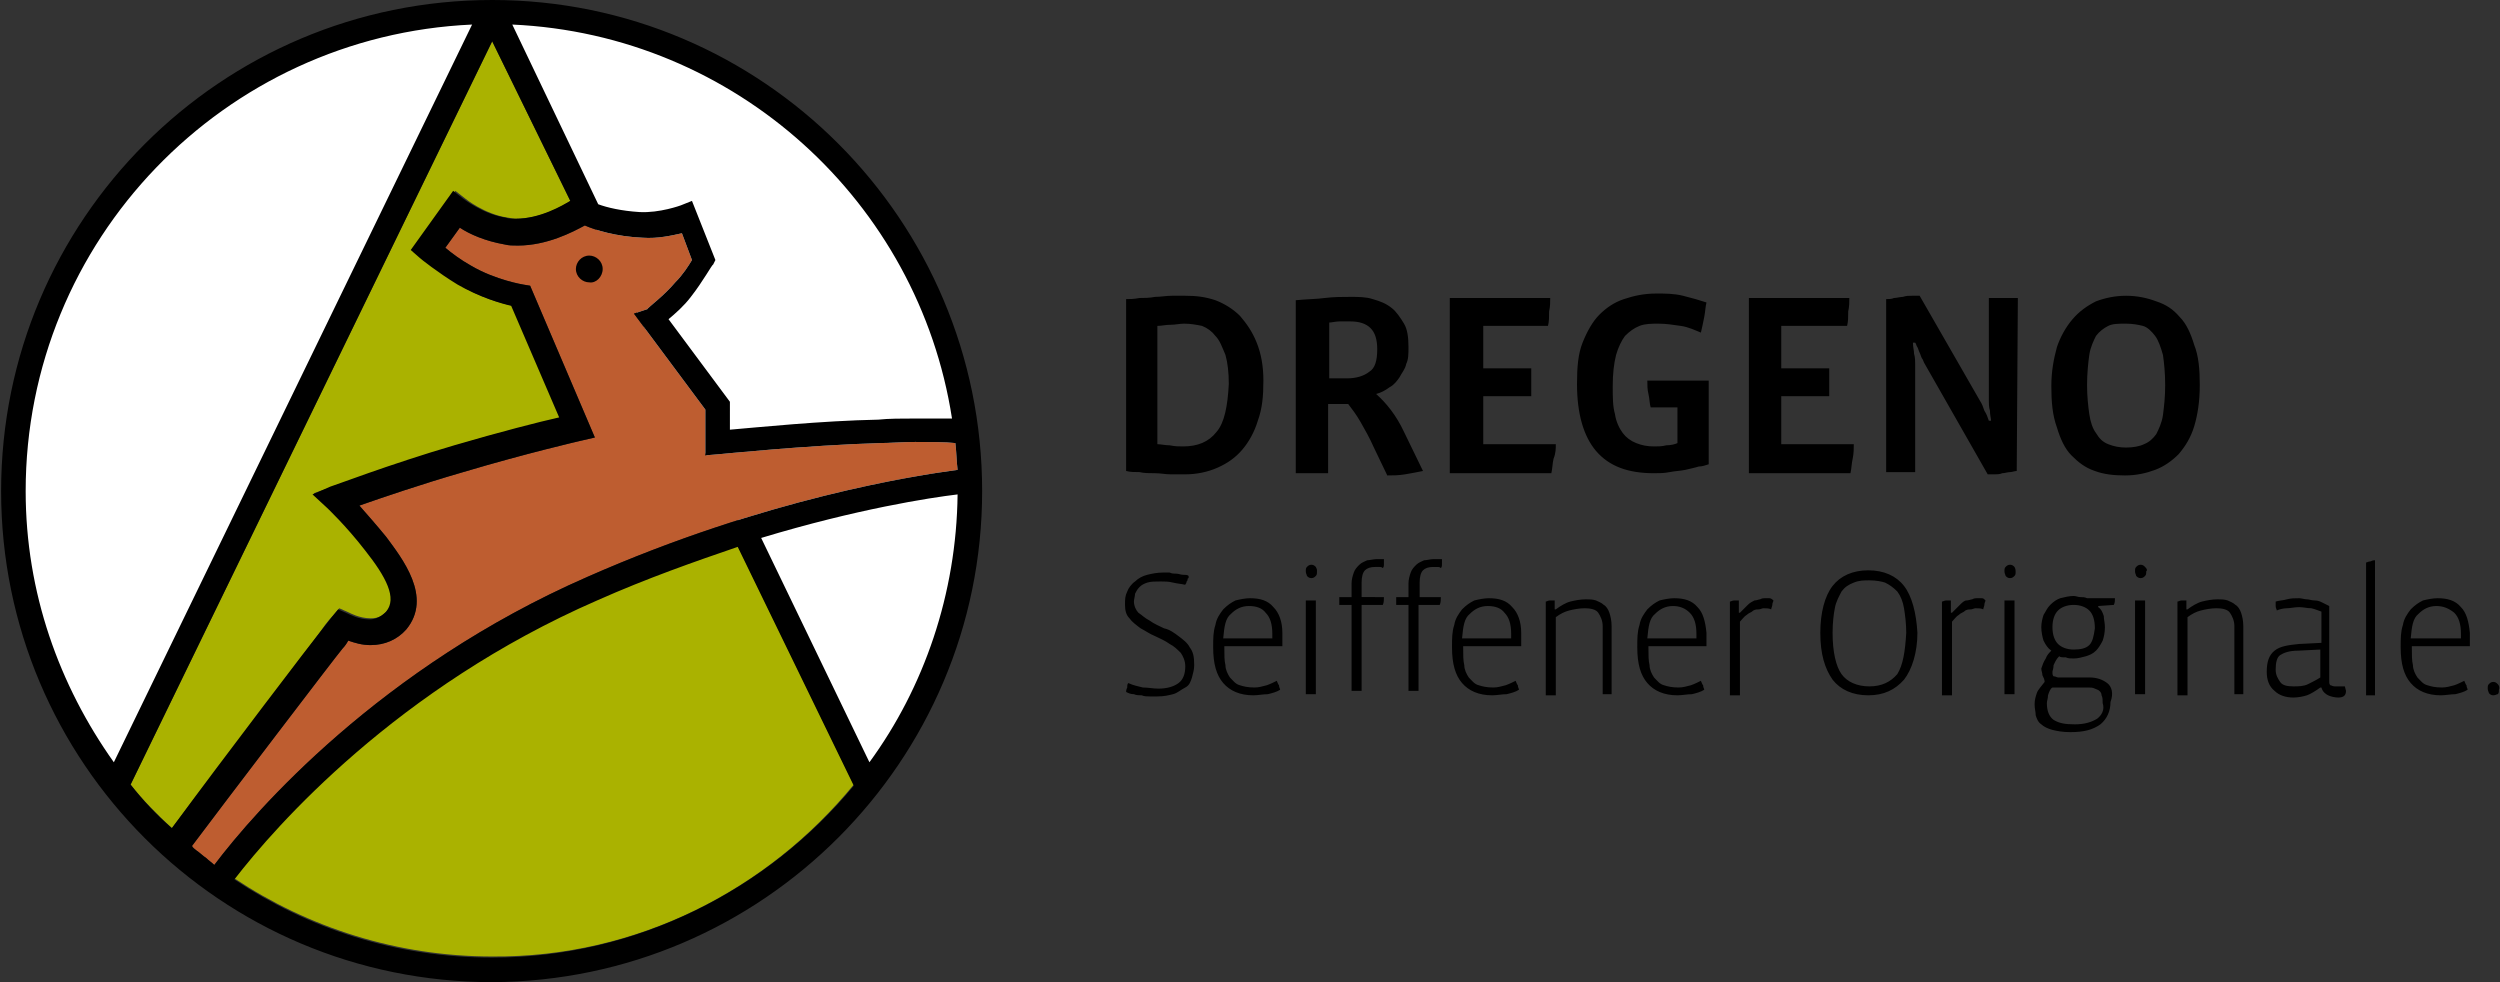 <?xml version="1.0" encoding="utf-8"?>
<svg version="1.1" id="Ebene_1" xmlns="http://www.w3.org/2000/svg" xmlns:xlink="http://www.w3.org/1999/xlink" x="0px" y="0px"
	 viewBox="0 0 224 88" style="enable-background:new 0 0 224 88;" xml:space="preserve" width="224" height="88">
<rect x="0" y="0" width="224" height="88" fill="#333333" stroke="none"/>
<style type="text/css">
	.st0{fill:#FFFFFF;}
	.st1{fill:#AAB200;}
	.st2{fill:#BE5D30;}
</style>
<g>
	<path d="M112.6,30.7c-0.4-1-0.9-1.7-1.5-2.4c-0.6-0.6-1.4-1.1-2.2-1.4c-0.9-0.3-1.7-0.4-2.7-0.4c-0.3,0-0.7,0-1.2,0s-1,0.1-1.5,0.1
		c-0.5,0.1-1,0.1-1.4,0.1c-0.5,0.1-0.9,0.1-1.2,0.1v15.4c0.4,0.1,0.7,0.1,1.2,0.1c0.4,0.1,0.9,0.1,1.4,0.1c0.5,0,0.9,0.1,1.4,0.1
		s0.9,0,1.3,0c1,0,2-0.2,2.9-0.6c0.9-0.4,1.6-0.9,2.2-1.6c0.6-0.7,1.1-1.6,1.4-2.6c0.4-1.1,0.5-2.2,0.5-3.6
		C113.2,32.8,113,31.7,112.6,30.7L112.6,30.7z M109,38.7c-0.7,0.9-1.7,1.3-3,1.3c-0.4,0-0.7,0-1.2-0.1c-0.4,0-0.8-0.1-1.1-0.1V29.2
		c0.4,0,0.7-0.1,1.2-0.1c0.4,0,0.8-0.1,1.2-0.1c0.6,0,1.1,0.1,1.6,0.2c0.5,0.2,0.9,0.5,1.2,0.9c0.4,0.4,0.6,1,0.9,1.7
		c0.2,0.7,0.3,1.6,0.3,2.6C110,36.4,109.7,37.9,109,38.7L109,38.7z M127.5,42.2l-1.7-3.5c-0.7-1.5-1.6-2.6-2.5-3.4
		c0.4-0.1,0.8-0.3,1.2-0.6c0.4-0.2,0.7-0.6,0.9-0.9c0.2-0.4,0.5-0.7,0.6-1.2c0.2-0.4,0.2-0.9,0.2-1.5c0-0.9-0.1-1.6-0.4-2.1
		s-0.7-1.1-1.1-1.4c-0.5-0.4-1-0.6-1.7-0.8c-0.6-0.2-1.3-0.2-2-0.2c-0.7,0-1.5,0-2.3,0.1c-0.7,0.1-1.6,0.1-2.6,0.2v15.5h2.9v-6.2
		h1.8c0.3,0.4,0.7,0.9,1.1,1.6c0.4,0.7,0.8,1.4,1.2,2.3l1.2,2.5c0.5,0,1,0,1.6-0.1C126.5,42.4,127,42.3,127.5,42.2L127.5,42.2
		L127.5,42.2z M122.7,33.3c-0.5,0.4-1.2,0.6-2,0.6h-1.6v-5c0.2,0,0.6-0.1,0.9-0.1s0.7,0,1,0c0.8,0,1.4,0.2,1.8,0.6
		c0.4,0.4,0.6,1,0.6,1.9C123.4,32.3,123.2,33,122.7,33.3L122.7,33.3z M139.4,39.8h-6.5v-4.3h4.3V33h-4.3v-3.8h5.8
		c0.1-0.4,0.1-0.8,0.1-1.3c0.1-0.4,0.1-0.9,0.1-1.2h-9v15.7h9.1c0.1-0.4,0.1-0.9,0.2-1.3C139.4,40.6,139.4,40.2,139.4,39.8
		L139.4,39.8L139.4,39.8z M153.1,41.6v-7.5h-5.5c0,0.4,0,0.8,0.1,1.2c0.1,0.4,0.1,0.9,0.2,1.2h2.4v3.2c-0.2,0.1-0.6,0.2-1,0.2
		c-0.4,0.1-0.7,0.1-1.1,0.1c-0.6,0-1.1-0.1-1.6-0.3c-0.5-0.2-0.9-0.5-1.2-0.9c-0.3-0.4-0.6-1-0.7-1.7c-0.2-0.7-0.2-1.5-0.2-2.5
		c0-1.1,0.1-2,0.3-2.8c0.2-0.7,0.5-1.3,0.8-1.7c0.4-0.4,0.8-0.7,1.3-0.9c0.5-0.2,1.1-0.2,1.7-0.2c0.7,0,1.3,0.1,2,0.2
		c0.7,0.1,1.3,0.4,1.8,0.6c0.1-0.4,0.2-0.9,0.3-1.4c0.1-0.5,0.1-0.9,0.2-1.3c-0.6-0.2-1.3-0.4-2.1-0.6s-1.6-0.2-2.4-0.2
		c-1.1,0-2,0.2-2.9,0.5c-0.9,0.3-1.6,0.8-2.2,1.4c-0.6,0.6-1.1,1.5-1.5,2.5s-0.5,2.2-0.5,3.7c0,2.7,0.6,4.7,1.7,6
		c1.2,1.4,2.9,2,5.2,2c0.5,0,0.9,0,1.4-0.1s0.9-0.1,1.4-0.2c0.4-0.1,0.9-0.2,1.2-0.3C152.5,41.8,152.8,41.7,153.1,41.6L153.1,41.6
		L153.1,41.6z M166.1,39.8h-6.5v-4.3h4.3V33h-4.3v-3.8h5.9c0.1-0.4,0.1-0.8,0.1-1.3c0.1-0.4,0.1-0.9,0.1-1.2h-9v15.7h9.1
		c0.1-0.4,0.1-0.9,0.2-1.3C166.1,40.6,166.1,40.2,166.1,39.8L166.1,39.8L166.1,39.8z M180.8,26.7h-2.6v9.2c0,0.2,0,0.6,0.1,0.9
		c0,0.4,0.1,0.7,0.1,0.9h-0.2c-0.1-0.3-0.2-0.6-0.4-0.9c-0.1-0.3-0.2-0.6-0.4-0.9l-5.4-9.4c-0.2,0-0.4,0-0.7,0s-0.5,0-0.8,0.1
		c-0.2,0-0.6,0.1-0.8,0.1c-0.2,0.1-0.5,0.1-0.7,0.1v15.5h2.6v-9.7c0-0.2,0-0.6-0.1-0.9c0-0.3-0.1-0.6-0.1-1h0.2
		c0.1,0.1,0.1,0.3,0.2,0.4c0.1,0.2,0.1,0.3,0.2,0.5c0.1,0.2,0.1,0.3,0.2,0.5c0.1,0.1,0.1,0.2,0.2,0.4l5.7,10c0.2,0,0.4,0,0.6,0
		s0.5,0,0.7-0.1c0.2,0,0.5-0.1,0.7-0.1c0.2,0,0.4-0.1,0.6-0.1L180.8,26.7L180.8,26.7z M196.6,30.9c-0.3-1-0.7-1.9-1.3-2.5
		c-0.6-0.7-1.2-1.1-2.1-1.4c-0.8-0.3-1.7-0.5-2.7-0.5s-1.9,0.2-2.7,0.5c-0.8,0.4-1.5,0.9-2.1,1.6c-0.6,0.7-1.1,1.6-1.4,2.5
		c-0.3,1.1-0.5,2.2-0.5,3.5c0,1.4,0.1,2.6,0.5,3.7c0.3,1,0.7,1.9,1.3,2.5c0.6,0.6,1.2,1.1,2.1,1.4c0.8,0.3,1.7,0.4,2.7,0.4
		s1.9-0.2,2.7-0.5s1.5-0.8,2.1-1.4c0.6-0.7,1.1-1.5,1.4-2.5c0.3-1,0.5-2.2,0.5-3.7C197.1,33.1,197,31.9,196.6,30.9L196.6,30.9z
		 M193.8,37.2c-0.1,0.7-0.4,1.3-0.6,1.7c-0.3,0.4-0.6,0.7-1.1,0.9c-0.4,0.2-1,0.3-1.6,0.3c-0.6,0-1.1-0.1-1.6-0.3s-0.8-0.5-1.1-1
		c-0.3-0.4-0.5-1-0.6-1.7c-0.1-0.7-0.2-1.6-0.2-2.6s0.1-2,0.2-2.7c0.1-0.7,0.4-1.3,0.6-1.7c0.3-0.4,0.7-0.7,1.1-0.9
		c0.4-0.2,0.9-0.2,1.6-0.2c0.6,0,1.1,0.1,1.5,0.2s0.8,0.5,1.1,0.9s0.5,1,0.7,1.7c0.1,0.7,0.2,1.6,0.2,2.7
		C194,35.6,193.9,36.4,193.8,37.2L193.8,37.2z"/>
	<path class="st0" d="M1.1,44.3c0,10,3.4,19.2,9.1,26.4L43.7,1.3C20.1,1.5,1.1,20.7,1.1,44.3z M44.1,1.3L44.1,1.3l33.8,69.6
		c5.8-7.3,9.2-16.6,9.2-26.6C87.1,20.5,67.8,1.3,44.1,1.3z"/>
	<path class="st1" d="M76.5,70.3L66.1,48.9c-3.9,1.2-8.1,2.8-12.6,4.8c-17.9,7.8-28.8,20.2-32.5,25c6.6,4.4,14.6,7,23.1,7
		C57.1,85.8,68.8,79.7,76.5,70.3L76.5,70.3z M46.2,19.6c2.2,0,4.2-1.1,4.9-1.6l-7-14.3L11.7,70.3c1.1,1.4,2.4,2.7,3.7,3.9
		c4.8-6.3,12.8-16.9,13.3-17.6c0.6-0.9,1.1-1.4,1.1-1.4l0.6-0.7l0.9,0.4c0,0,0.9,0.5,1.9,0.5c0.7,0,1.1-0.2,1.5-0.7
		c1-1.2,0-3.1-1.9-5.5c-1.7-2.2-3.3-3.7-3.4-3.8l-1.3-1.2l1.7-0.6c0.1,0,5.3-2,11.1-3.7c4-1.2,7.5-2,9.4-2.5l-4.3-10
		c-1-0.2-3-0.7-4.8-1.9c-1.8-1.1-3.4-2.3-3.4-2.4l-0.8-0.7l3.8-5.3l0.9,0.7c0,0,1.7,1.4,3.8,1.7C45.6,19.5,45.9,19.6,46.2,19.6
		L46.2,19.6z"/>
	<path class="st2" d="M56.8,28.1l6.4,8.6v4.1l1.2-0.1c0.1,0,7.8-0.8,14.4-1c0.9,0,2-0.1,3.2-0.1c1.4,0,2.7,0,3.6,0.1
		c0.1,0.8,0.1,1.6,0.2,2.4c-3.7,0.5-17.1,2.5-33.2,9.6c-18.5,8.1-29.7,20.9-33.4,25.8c-0.2-0.2-0.5-0.4-0.7-0.6
		c-0.3-0.2-0.6-0.5-0.9-0.7c-0.1-0.1-0.3-0.2-0.4-0.4c2.7-3.6,12.9-17,13.5-17.7c0.2-0.2,0.4-0.5,0.5-0.7c0.6,0.2,1.2,0.4,2,0.4
		c1.3,0,2.4-0.5,3.2-1.4c2.4-2.9-0.4-6.4-1.8-8.3c-0.9-1.1-1.7-2-2.4-2.8c2-0.7,5.5-1.9,9.3-3c5.7-1.7,10.5-2.8,10.5-2.8l1.3-0.3
		l-5.8-13.6l-0.6-0.1c0,0-2.5-0.4-4.7-1.7c-0.9-0.5-1.7-1.1-2.3-1.6l1.3-1.8c0.9,0.6,2.3,1.2,4,1.5c0.4,0.1,0.7,0.1,1.2,0.1
		c2.6,0,4.9-1.2,6-1.8c0.9,0.4,2.8,1,5.2,1.1c1.3,0.1,2.6-0.2,3.5-0.4l0.9,2.4c-0.3,0.5-0.8,1.3-1.5,2c-1,1.2-2.5,2.3-2.5,2.4
		L56.8,28.1L56.8,28.1z"/>
	<path d="M88,44C88,19.7,68.3,0,44.1,0c-24.3,0-44,19.7-44,44s19.7,44,44,44C68.3,87.9,88,68.2,88,44L88,44z M56.8,28.1l6.4,8.6v4.1
		l1.2-0.1c0.1,0,7.8-0.8,14.4-1c0.9,0,2-0.1,3.2-0.1c1.4,0,2.7,0,3.6,0.1c0.1,0.8,0.1,1.6,0.2,2.4c-3.7,0.5-17.1,2.5-33.2,9.6
		c-18.5,8.1-29.7,20.9-33.4,25.8c-0.2-0.2-0.5-0.4-0.7-0.6c-0.3-0.2-0.6-0.5-0.9-0.7c-0.1-0.1-0.3-0.2-0.4-0.4
		c2.7-3.6,12.9-17,13.5-17.7c0.2-0.2,0.4-0.5,0.5-0.7c0.6,0.2,1.2,0.4,2,0.4c1.3,0,2.4-0.5,3.2-1.4c2.4-2.9-0.4-6.4-1.8-8.3
		c-0.9-1.1-1.7-2-2.4-2.8c2-0.7,5.5-1.9,9.3-3c5.7-1.7,10.5-2.8,10.5-2.8l1.3-0.3l-5.8-13.6l-0.6-0.1c0,0-2.5-0.4-4.7-1.7
		c-0.9-0.5-1.7-1.1-2.3-1.6l1.3-1.8c0.9,0.6,2.3,1.2,4,1.5c0.4,0.1,0.7,0.1,1.2,0.1c2.6,0,4.9-1.2,6-1.8c0.9,0.4,2.8,1,5.2,1.1
		c1.3,0.1,2.6-0.2,3.5-0.4l0.9,2.4c-0.3,0.5-0.8,1.3-1.5,2c-1,1.2-2.5,2.3-2.5,2.4L56.8,28.1L56.8,28.1z M85.8,44.3
		c-0.1,8.9-3,17.3-7.9,24l-9.7-20.1C76.8,45.6,83.3,44.6,85.8,44.3L85.8,44.3z M44.1,85.8c-8.6,0-16.5-2.6-23.1-7
		c3.7-4.8,14.6-17.2,32.5-25c4.5-2,8.8-3.5,12.6-4.8l10.4,21.4C68.8,79.7,57.1,85.8,44.1,85.8L44.1,85.8z M11.7,70.3L44.1,3.7
		l7,14.3c-0.7,0.4-2.7,1.6-4.9,1.6c-0.3,0-0.6,0-0.9-0.1c-2-0.3-3.8-1.7-3.8-1.7l-0.9-0.7l-3.8,5.3l0.8,0.7c0.1,0.1,1.6,1.3,3.4,2.4
		c1.9,1.1,3.9,1.7,4.8,1.9l4.3,10c-1.8,0.4-5.3,1.3-9.4,2.5c-5.8,1.7-11,3.7-11.1,3.7L28,44.3l1.3,1.2c0,0,1.7,1.6,3.4,3.8
		c1.9,2.4,2.9,4.3,1.9,5.5c-0.4,0.4-0.9,0.7-1.5,0.7c-1,0-1.9-0.5-1.9-0.5l-0.9-0.4l-0.5,0.6c0,0-0.4,0.5-1.1,1.4
		c-0.5,0.6-8.6,11.2-13.3,17.6C14,73,12.8,71.7,11.7,70.3L11.7,70.3z M42.3,2.2L10.2,68.3C5.3,61.4,2.3,53.1,2.3,44
		C2.3,21.5,20.1,3.2,42.3,2.2L42.3,2.2z M85.3,37.5c-0.9,0-2,0-3.3,0c-1.2,0-2.4,0-3.3,0.1c-5.1,0.1-10.9,0.7-13.3,0.9V36l-5.5-7.4
		c0.6-0.5,1.4-1.2,2-2c1.1-1.4,1.9-2.9,2-2.9l0.2-0.4L62,18l-1,0.4c0,0-1.9,0.7-3.7,0.6c-1.6-0.1-2.9-0.4-3.7-0.7L45.9,2.2
		C65.9,3.1,82.3,18.1,85.3,37.5L85.3,37.5z M54,24.1c0-0.7-0.6-1.2-1.2-1.2c-0.7,0-1.2,0.6-1.2,1.2c0,0.7,0.6,1.2,1.2,1.2
		C53.4,25.4,54,24.8,54,24.1L54,24.1z"/>
	<path d="M106.6,58c-0.2-0.4-0.6-0.7-1-1c-0.4-0.3-0.8-0.6-1.3-0.7c-0.4-0.2-0.9-0.4-1.3-0.7c-0.4-0.2-0.7-0.5-1-0.7
		c-0.2-0.2-0.4-0.6-0.4-1c0-0.2,0.1-0.5,0.1-0.7c0.1-0.2,0.2-0.4,0.4-0.6s0.4-0.3,0.7-0.4c0.3-0.1,0.7-0.1,1.2-0.1
		c0.4,0,0.7,0,1.1,0.1c0.4,0.1,0.7,0.1,1.1,0.2c0-0.1,0.1-0.1,0.1-0.2c0-0.1,0.1-0.2,0.1-0.2c0-0.1,0-0.2,0.1-0.2c0-0.1,0-0.1,0-0.2
		c-0.1-0.1-0.3-0.1-0.5-0.1s-0.4-0.1-0.6-0.1c-0.2,0-0.4,0-0.6-0.1c-0.2,0-0.4,0-0.6,0c-0.5,0-1,0.1-1.4,0.2
		c-0.4,0.1-0.8,0.3-1.1,0.6c-0.3,0.2-0.6,0.6-0.7,0.9c-0.2,0.4-0.2,0.7-0.2,1.2s0.1,0.9,0.4,1.2c0.2,0.3,0.6,0.6,1,0.9
		c0.4,0.2,0.8,0.5,1.3,0.7c0.4,0.2,0.9,0.4,1.3,0.7c0.4,0.2,0.7,0.5,1,0.8c0.2,0.3,0.4,0.7,0.4,1.2c0,0.7-0.2,1.2-0.6,1.5
		c-0.4,0.3-1,0.5-1.8,0.5c-0.5,0-0.9-0.1-1.4-0.1c-0.4-0.1-0.9-0.2-1.3-0.4c-0.1,0.1-0.1,0.2-0.1,0.4c-0.1,0.2-0.1,0.3-0.1,0.4
		c0.2,0.1,0.4,0.2,0.7,0.2c0.2,0.1,0.5,0.1,0.7,0.1c0.2,0.1,0.5,0.1,0.7,0.1c0.2,0,0.5,0,0.7,0c0.6,0,1-0.1,1.4-0.2
		c0.4-0.1,0.7-0.4,1.1-0.6s0.5-0.6,0.6-0.9c0.1-0.4,0.2-0.7,0.2-1.1C107,58.8,106.9,58.4,106.6,58L106.6,58z M114.1,54.4
		c-0.5-0.6-1.2-0.8-2.1-0.8c-0.4,0-0.9,0.1-1.3,0.2c-0.4,0.2-0.7,0.4-1.1,0.8c-0.3,0.4-0.6,0.8-0.7,1.4c-0.2,0.6-0.2,1.2-0.2,2
		c0,1.5,0.3,2.5,0.9,3.2c0.6,0.7,1.5,1.1,2.7,1.1c0.4,0,0.9-0.1,1.3-0.1c0.4-0.1,0.8-0.2,1.1-0.4c0-0.1-0.1-0.2-0.1-0.4
		c-0.1-0.1-0.1-0.2-0.2-0.4c-0.2,0.1-0.6,0.3-0.9,0.4c-0.4,0.1-0.7,0.2-1.1,0.2c-0.6,0-1-0.1-1.3-0.2c-0.4-0.1-0.6-0.4-0.9-0.7
		c-0.2-0.3-0.4-0.7-0.4-1.1c-0.1-0.4-0.1-0.9-0.1-1.6v-0.1h5.2c0-0.2,0-0.4,0-0.6c0-0.2,0-0.4,0-0.6
		C114.9,55.7,114.6,54.9,114.1,54.4L114.1,54.4z M113.4,54.9c0.4,0.4,0.6,1,0.6,1.9c0,0.1,0,0.2,0,0.2c0,0.1,0,0.2,0,0.2h-4.4
		c0.1-1.1,0.2-1.8,0.7-2.2c0.4-0.4,0.9-0.7,1.6-0.7C112.6,54.3,113.1,54.5,113.4,54.9L113.4,54.9z M117.9,62.2v-8.4H117v8.4H117.9
		L117.9,62.2z M117.9,50.8c-0.1-0.1-0.2-0.2-0.4-0.2s-0.3,0.1-0.4,0.2s-0.1,0.2-0.1,0.4c0,0.2,0.1,0.3,0.1,0.4
		c0.1,0.1,0.2,0.2,0.4,0.2s0.3-0.1,0.4-0.2s0.1-0.2,0.1-0.4S118,51,117.9,50.8L117.9,50.8z M123.3,50.1c-0.2,0-0.6,0.1-0.8,0.1
		c-0.2,0.1-0.5,0.2-0.7,0.4s-0.4,0.4-0.5,0.7c-0.1,0.3-0.2,0.6-0.2,1v1.2h-1.1v0.7h1.1v7.7h0.9v-7.7h1.9c0.1-0.2,0.1-0.5,0.1-0.7
		H122v-1.3c0-0.5,0.1-0.9,0.3-1.1s0.5-0.3,0.9-0.3c0.1,0,0.2,0,0.4,0c0.1,0,0.2,0,0.3,0.1c0.1-0.1,0.1-0.2,0.1-0.4
		c0-0.1,0-0.3,0-0.4C123.7,50.1,123.5,50.1,123.3,50.1L123.3,50.1L123.3,50.1z M128.4,50.1c-0.2,0-0.6,0.1-0.8,0.1
		c-0.2,0.1-0.5,0.2-0.7,0.4s-0.4,0.4-0.5,0.7c-0.1,0.3-0.2,0.6-0.2,1v1.2h-1.1v0.7h1.1v7.7h0.9v-7.7h1.9c0.1-0.2,0.1-0.5,0.1-0.7
		h-1.9v-1.3c0-0.5,0.1-0.9,0.3-1.1s0.5-0.3,0.9-0.3c0.1,0,0.2,0,0.4,0c0.1,0,0.2,0,0.3,0.1c0.1-0.1,0.1-0.2,0.1-0.4
		c0-0.1,0-0.3,0-0.4C128.8,50.1,128.6,50.1,128.4,50.1L128.4,50.1L128.4,50.1z M135.5,54.4c-0.5-0.6-1.2-0.8-2.1-0.8
		c-0.4,0-0.9,0.1-1.3,0.2c-0.4,0.2-0.7,0.4-1.1,0.8c-0.3,0.4-0.6,0.8-0.7,1.4c-0.2,0.6-0.2,1.2-0.2,2c0,1.5,0.3,2.5,0.9,3.2
		c0.6,0.7,1.5,1.1,2.7,1.1c0.4,0,0.9-0.1,1.3-0.1c0.4-0.1,0.8-0.2,1.1-0.4c0-0.1-0.1-0.2-0.1-0.4c-0.1-0.1-0.1-0.2-0.2-0.4
		c-0.2,0.1-0.6,0.3-0.9,0.4c-0.4,0.1-0.7,0.2-1.1,0.2c-0.6,0-1-0.1-1.3-0.2c-0.4-0.1-0.6-0.4-0.9-0.7c-0.2-0.3-0.4-0.7-0.4-1.1
		c-0.1-0.4-0.1-0.9-0.1-1.6v-0.1h5.2c0-0.2,0-0.4,0-0.6c0-0.2,0-0.4,0-0.6C136.3,55.7,136,54.9,135.5,54.4L135.5,54.4z M134.8,54.9
		c0.4,0.4,0.6,1,0.6,1.9c0,0.1,0,0.2,0,0.2c0,0.1,0,0.2,0,0.2H131c0.1-1.1,0.2-1.8,0.7-2.2c0.4-0.4,0.9-0.7,1.6-0.7
		C134,54.3,134.5,54.5,134.8,54.9L134.8,54.9z M144.4,62.2v-6.1c0-0.5-0.1-0.9-0.2-1.2c-0.1-0.3-0.3-0.6-0.5-0.7
		c-0.2-0.2-0.5-0.3-0.7-0.4c-0.3-0.1-0.6-0.1-0.9-0.1c-0.5,0-1,0.1-1.4,0.2c-0.4,0.1-0.9,0.4-1.3,0.7h-0.1v-0.8c-0.1,0-0.2,0-0.4,0
		c-0.2,0-0.3,0.1-0.4,0.1v8.4h0.9v-7c0.4-0.3,0.8-0.5,1.2-0.6c0.4-0.1,0.9-0.2,1.4-0.2s1,0.1,1.2,0.4c0.2,0.3,0.4,0.7,0.4,1.2v6.1
		L144.4,62.2L144.4,62.2z M152.1,54.4c-0.5-0.6-1.2-0.8-2.1-0.8c-0.4,0-0.9,0.1-1.3,0.2c-0.4,0.2-0.7,0.4-1.1,0.8
		c-0.3,0.4-0.6,0.8-0.7,1.4c-0.2,0.6-0.2,1.2-0.2,2c0,1.5,0.3,2.5,0.9,3.2c0.6,0.7,1.5,1.1,2.7,1.1c0.4,0,0.9-0.1,1.3-0.1
		c0.4-0.1,0.8-0.2,1.1-0.4c0-0.1-0.1-0.2-0.1-0.4c-0.1-0.1-0.1-0.2-0.2-0.4c-0.2,0.1-0.6,0.3-0.9,0.4c-0.4,0.1-0.7,0.2-1.1,0.2
		c-0.6,0-1-0.1-1.3-0.2c-0.4-0.1-0.6-0.4-0.9-0.7c-0.2-0.3-0.4-0.7-0.4-1.1c-0.1-0.4-0.1-0.9-0.1-1.6v-0.1h5.2c0-0.2,0-0.4,0-0.6
		c0-0.2,0-0.4,0-0.6C152.8,55.7,152.6,54.9,152.1,54.4L152.1,54.4z M151.4,54.9c0.4,0.4,0.6,1,0.6,1.9c0,0.1,0,0.2,0,0.2
		c0,0.1,0,0.2,0,0.2h-4.4c0.1-1.1,0.2-1.8,0.7-2.2c0.4-0.4,0.9-0.7,1.6-0.7C150.5,54.3,151,54.5,151.4,54.9L151.4,54.9z M158.5,53.6
		c-0.1,0-0.2,0-0.4,0c-0.1,0-0.2,0-0.4,0.1c-0.1,0-0.3,0.1-0.5,0.1c-0.2,0.1-0.4,0.2-0.6,0.4c-0.2,0.2-0.4,0.4-0.7,0.7h-0.1v-1.1
		c-0.1,0-0.2,0-0.4,0c-0.2,0-0.3,0.1-0.4,0.1v8.4h0.9v-6.6c0.2-0.2,0.4-0.5,0.6-0.6c0.2-0.2,0.4-0.2,0.6-0.4
		c0.2-0.1,0.3-0.1,0.5-0.1c0.1,0,0.3-0.1,0.4-0.1c0.3,0,0.5,0,0.7,0.1c0-0.1,0.1-0.3,0.1-0.4c0-0.2,0.1-0.3,0.1-0.4
		C158.7,53.6,158.6,53.6,158.5,53.6L158.5,53.6z M170.6,52.5c-0.7-0.9-1.8-1.4-3.2-1.4c-1.4,0-2.5,0.5-3.2,1.4s-1.1,2.4-1.1,4.2
		c0,1.9,0.4,3.2,1.1,4.2c0.7,0.9,1.8,1.4,3.2,1.4c1.4,0,2.4-0.5,3.2-1.4c0.7-0.9,1.2-2.4,1.2-4.2C171.7,54.9,171.3,53.4,170.6,52.5
		L170.6,52.5z M170,60.4c-0.6,0.7-1.4,1.1-2.5,1.1s-2-0.4-2.5-1.1c-0.5-0.7-0.8-2-0.8-3.7c0-0.9,0.1-1.7,0.2-2.2
		c0.1-0.6,0.4-1.1,0.6-1.5c0.3-0.4,0.6-0.6,1.1-0.8s0.9-0.2,1.4-0.2c0.6,0,1.1,0.1,1.4,0.2c0.4,0.2,0.7,0.4,1.1,0.8
		c0.3,0.4,0.5,0.9,0.6,1.5c0.1,0.6,0.2,1.4,0.2,2.2C170.7,58.4,170.5,59.6,170,60.4L170,60.4z M177.5,53.6c-0.1,0-0.2,0-0.4,0
		c-0.1,0-0.2,0-0.4,0.1c-0.1,0-0.3,0.1-0.5,0.1s-0.4,0.2-0.6,0.4c-0.2,0.2-0.4,0.4-0.7,0.7h-0.1v-1.1c-0.1,0-0.2,0-0.4,0
		c-0.2,0-0.3,0.1-0.4,0.1v8.4h0.9v-6.6c0.2-0.2,0.4-0.5,0.6-0.6c0.2-0.2,0.4-0.2,0.6-0.4c0.2-0.1,0.3-0.1,0.5-0.1
		c0.1,0,0.3-0.1,0.4-0.1c0.3,0,0.5,0,0.7,0.1c0-0.1,0.1-0.3,0.1-0.4c0-0.2,0.1-0.3,0.1-0.4C177.7,53.6,177.7,53.6,177.5,53.6
		L177.5,53.6z M180.5,62.2v-8.4h-0.9v8.4H180.5L180.5,62.2z M180.5,50.8c-0.1-0.1-0.2-0.2-0.4-0.2c-0.2,0-0.3,0.1-0.4,0.2
		c-0.1,0.1-0.1,0.2-0.1,0.4c0,0.2,0.1,0.3,0.1,0.4c0.1,0.1,0.2,0.2,0.4,0.2c0.2,0,0.3-0.1,0.4-0.2s0.1-0.2,0.1-0.4
		C180.6,51.1,180.6,51,180.5,50.8L180.5,50.8z M188.8,61.2c-0.4-0.3-0.9-0.5-1.6-0.5h-2.8c-0.1,0-0.2-0.1-0.4-0.1
		c-0.1-0.1-0.1-0.2-0.1-0.4c0-0.1,0.1-0.3,0.1-0.6c0.1-0.2,0.2-0.5,0.5-0.8c0.1,0.1,0.3,0.1,0.6,0.1c0.2,0.1,0.4,0.1,0.7,0.1
		c0.4,0,0.7-0.1,1.1-0.2c0.3-0.1,0.6-0.2,0.9-0.5c0.2-0.2,0.4-0.5,0.6-0.9c0.1-0.3,0.2-0.7,0.2-1.2c0-0.4-0.1-0.7-0.1-1
		c-0.1-0.3-0.2-0.6-0.5-0.8v-0.1l1.4-0.1c0.1-0.2,0.1-0.4,0.1-0.6H187c-0.2-0.1-0.4-0.1-0.6-0.1s-0.4-0.1-0.6-0.1
		c-0.4,0-0.8,0.1-1.2,0.2c-0.3,0.1-0.6,0.3-0.9,0.6s-0.4,0.6-0.6,0.9c-0.1,0.3-0.2,0.7-0.2,1.1c0,0.4,0.1,0.9,0.2,1.2
		c0.2,0.4,0.4,0.7,0.7,0.9c-0.2,0.2-0.4,0.4-0.5,0.7c-0.2,0.3-0.3,0.6-0.4,0.9c0,0.2,0.1,0.4,0.1,0.6c0.1,0.2,0.2,0.4,0.2,0.6
		c-0.3,0.4-0.6,0.7-0.7,1c-0.1,0.3-0.2,0.6-0.2,1c0,0.4,0.1,0.7,0.1,1c0.1,0.3,0.2,0.6,0.5,0.8c0.2,0.2,0.6,0.4,1,0.5
		c0.4,0.1,0.9,0.2,1.6,0.2c1.2,0,2-0.2,2.7-0.7c0.6-0.5,0.9-1.2,0.9-2C189.4,62.1,189.2,61.5,188.8,61.2L188.8,61.2z M187.9,64.4
		c-0.5,0.3-1.1,0.5-2,0.5c-0.9,0-1.4-0.1-1.9-0.4c-0.4-0.3-0.6-0.8-0.6-1.5c0-0.2,0.1-0.4,0.1-0.7c0.1-0.3,0.2-0.6,0.4-0.7h3.2
		c0.2,0,0.4,0,0.6,0.1c0.2,0.1,0.3,0.1,0.4,0.2c0.1,0.1,0.2,0.2,0.2,0.4c0.1,0.2,0.1,0.4,0.1,0.7C188.6,63.6,188.3,64.1,187.9,64.4
		L187.9,64.4z M187.2,57.8c-0.3,0.3-0.8,0.4-1.4,0.4c-0.6,0-1.1-0.2-1.4-0.5c-0.3-0.3-0.5-0.8-0.5-1.5s0.2-1.2,0.5-1.5
		c0.3-0.3,0.8-0.5,1.4-0.5c0.6,0,1.1,0.2,1.4,0.5c0.3,0.3,0.5,0.8,0.5,1.6C187.6,57,187.5,57.5,187.2,57.8L187.2,57.8z M192.2,62.2
		v-8.4h-0.9v8.4H192.2L192.2,62.2z M192.2,50.8c-0.1-0.1-0.2-0.2-0.4-0.2c-0.2,0-0.3,0.1-0.4,0.2c-0.1,0.1-0.1,0.2-0.1,0.4
		c0,0.2,0.1,0.3,0.1,0.4c0.1,0.1,0.2,0.2,0.4,0.2s0.3-0.1,0.4-0.2c0.1-0.1,0.1-0.2,0.1-0.4C192.4,51.1,192.4,51,192.2,50.8
		L192.2,50.8z M201,62.2v-6.1c0-0.5-0.1-0.9-0.2-1.2c-0.1-0.3-0.3-0.6-0.5-0.7c-0.2-0.2-0.5-0.3-0.7-0.4c-0.3-0.1-0.6-0.1-0.9-0.1
		c-0.5,0-1,0.1-1.4,0.2c-0.4,0.1-0.9,0.4-1.3,0.7h-0.1v-0.8c-0.1,0-0.2,0-0.4,0c-0.2,0-0.3,0.1-0.4,0.1v8.4h0.9v-7
		c0.4-0.3,0.8-0.5,1.2-0.6c0.4-0.1,0.9-0.2,1.4-0.2s1,0.1,1.2,0.4c0.2,0.3,0.4,0.7,0.4,1.2v6.1L201,62.2L201,62.2z M210.1,61.5h-0.9
		c-0.2,0-0.3-0.1-0.4-0.1c-0.1-0.1-0.1-0.2-0.1-0.4v-6.7c-0.2-0.1-0.4-0.2-0.6-0.3s-0.4-0.2-0.7-0.2s-0.5-0.1-0.7-0.1
		c-0.2,0-0.5-0.1-0.7-0.1c-0.4,0-0.7,0-1.1,0.1c-0.3,0.1-0.7,0.1-1,0.2c0,0.1,0,0.2,0,0.4c0,0.2,0.1,0.3,0.1,0.4
		c0.2-0.1,0.6-0.2,0.9-0.2s0.7-0.1,1.1-0.1c0.4,0,0.7,0.1,1.1,0.1c0.4,0.1,0.6,0.2,0.9,0.3v2.8l-2,0.1c-1,0.1-1.7,0.2-2.2,0.6
		c-0.5,0.4-0.7,1-0.7,1.9c0,0.7,0.2,1.3,0.7,1.7c0.4,0.4,1,0.6,1.7,0.6c0.4,0,0.9-0.1,1.2-0.2s0.8-0.4,1.2-0.7h0.1
		c0.1,0.4,0.4,0.6,0.6,0.7c0.2,0.1,0.6,0.2,0.9,0.2c0.5,0,0.7-0.2,0.7-0.6L210.1,61.5C210,61.5,210.1,61.5,210.1,61.5z M207.9,60.7
		c-0.3,0.2-0.7,0.4-1.1,0.6c-0.4,0.2-0.9,0.2-1.3,0.2c-0.6,0-1-0.1-1.2-0.4s-0.4-0.6-0.4-1.1c0-0.6,0.1-1.1,0.4-1.3
		c0.3-0.2,0.8-0.4,1.6-0.4l2-0.1V60.7L207.9,60.7z M212.8,62.2v-12c-0.1,0-0.2,0-0.4,0.1c-0.2,0-0.3,0.1-0.4,0.1v11.9H212.8
		L212.8,62.2z M220.5,54.4c-0.5-0.6-1.2-0.8-2.1-0.8c-0.4,0-0.9,0.1-1.3,0.2c-0.4,0.2-0.7,0.4-1.1,0.8c-0.3,0.4-0.6,0.8-0.7,1.4
		c-0.2,0.6-0.2,1.2-0.2,2c0,1.5,0.3,2.5,0.9,3.2c0.6,0.7,1.5,1.1,2.7,1.1c0.4,0,0.9-0.1,1.3-0.1c0.4-0.1,0.8-0.2,1.1-0.4
		c0-0.1-0.1-0.2-0.1-0.4c-0.1-0.1-0.1-0.2-0.2-0.4c-0.2,0.1-0.6,0.3-0.9,0.4c-0.4,0.1-0.7,0.2-1.1,0.2c-0.6,0-1-0.1-1.3-0.2
		c-0.4-0.1-0.6-0.4-0.9-0.7c-0.2-0.3-0.4-0.7-0.4-1.1c-0.1-0.4-0.1-0.9-0.1-1.6v-0.1h5.2c0-0.2,0-0.4,0-0.6c0-0.2,0-0.4,0-0.6
		C221.2,55.7,221,54.9,220.5,54.4L220.5,54.4z M219.9,54.9c0.4,0.4,0.6,1,0.6,1.9c0,0.1,0,0.2,0,0.2c0,0.1,0,0.2,0,0.2H216
		c0.1-1.1,0.2-1.8,0.7-2.2c0.4-0.4,0.9-0.7,1.6-0.7C218.9,54.3,219.4,54.5,219.9,54.9L219.9,54.9z M223.8,61.3
		c-0.1-0.1-0.2-0.2-0.4-0.2c-0.2,0-0.3,0.1-0.4,0.2c-0.1,0.1-0.1,0.2-0.1,0.4c0,0.2,0.1,0.3,0.1,0.4c0.1,0.1,0.2,0.2,0.4,0.2
		c0.2,0,0.3-0.1,0.4-0.1c0.1-0.1,0.1-0.2,0.1-0.4C224,61.6,223.9,61.4,223.8,61.3L223.8,61.3z"/>
</g>
</svg>